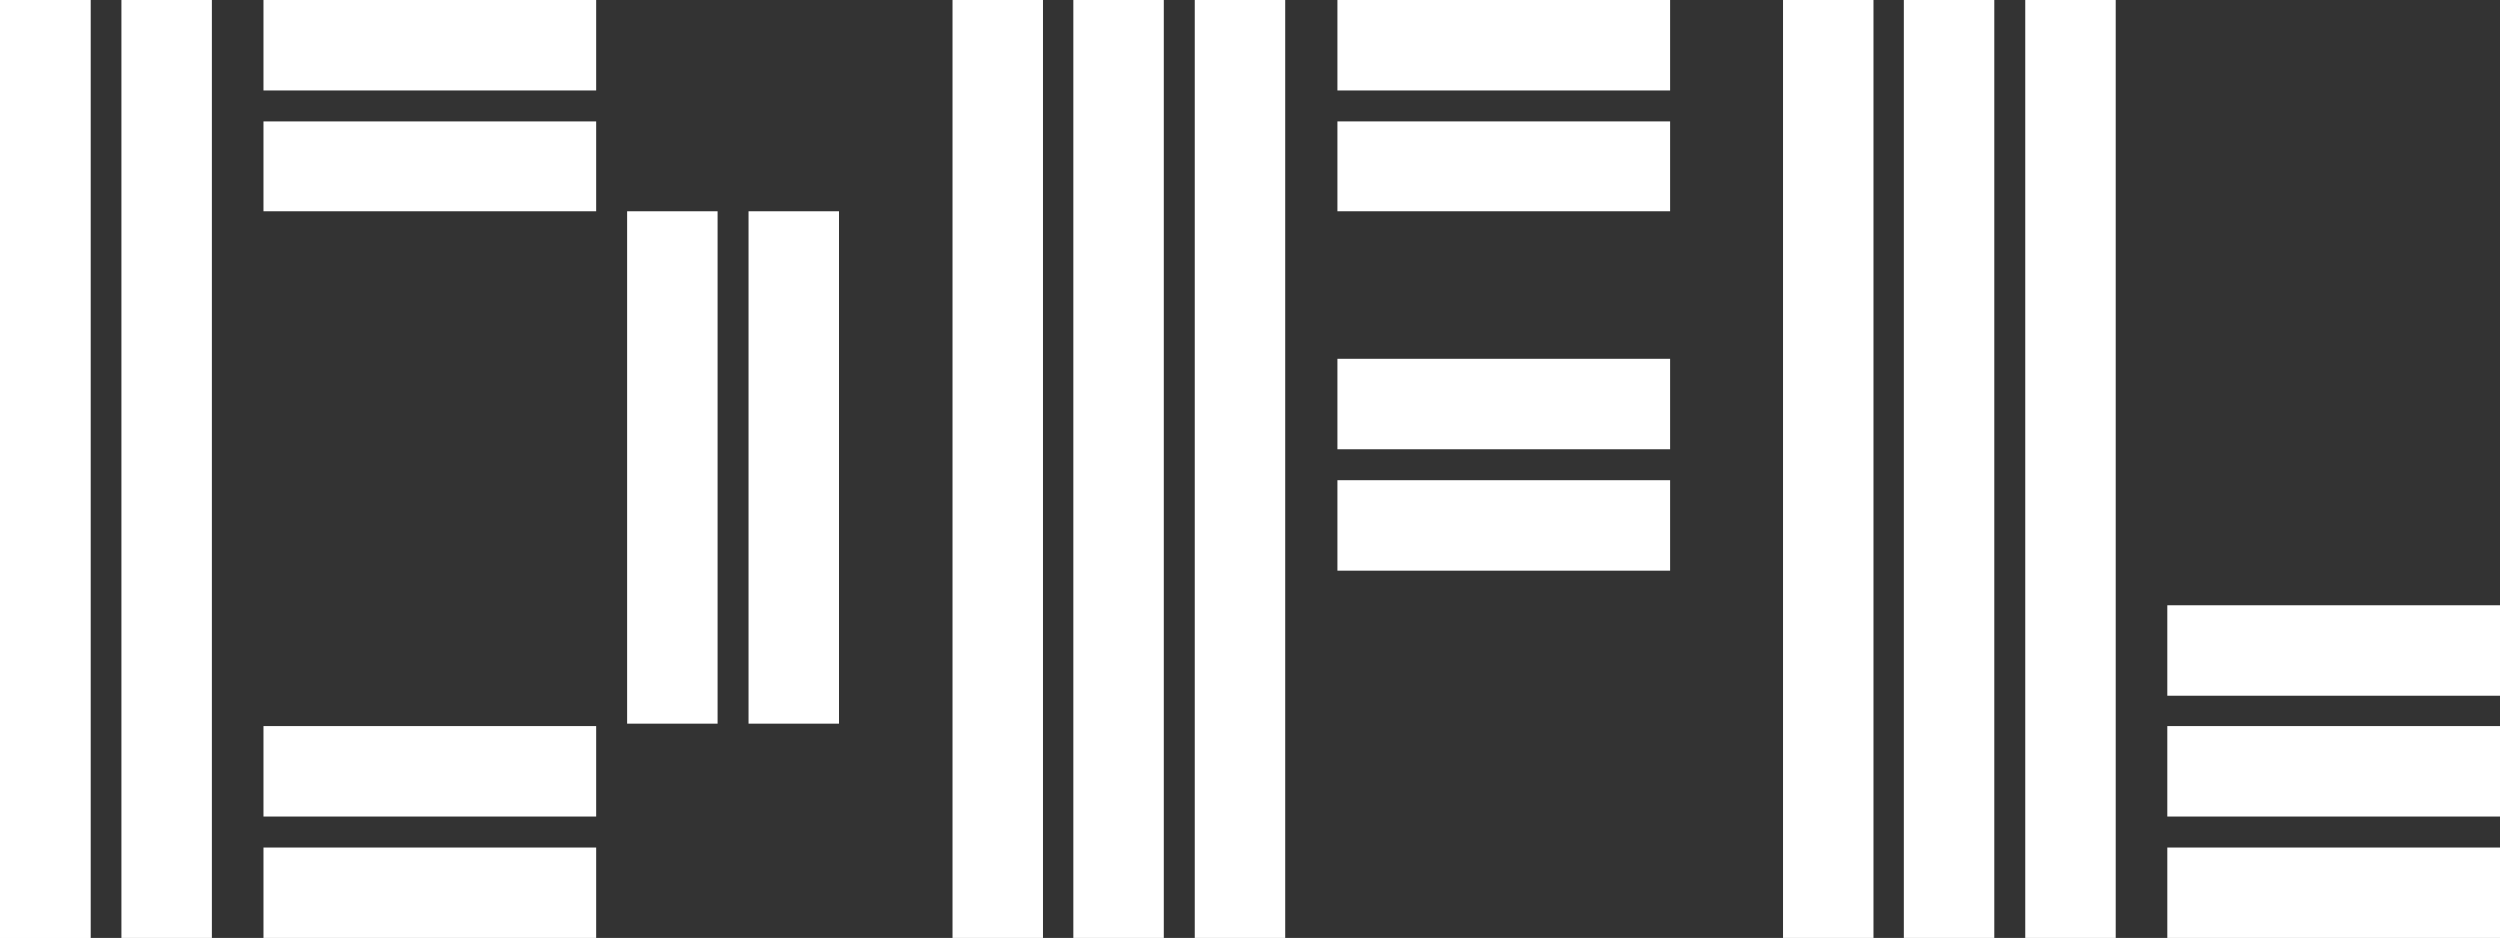 <?xml version="1.0" encoding="utf-8"?>
<!-- Generator: Adobe Illustrator 27.9.0, SVG Export Plug-In . SVG Version: 6.00 Build 0)  -->
<svg version="1.1" id="Layer_1" xmlns="http://www.w3.org/2000/svg" xmlns:xlink="http://www.w3.org/1999/xlink" x="0px" y="0px"
	 viewBox="0 0 411.8 154.5" style="enable-background:new 0 0 411.8 154.5;" xml:space="preserve">
<rect x="0" y="0" width="411.8" height="154.5" fill="#333333" stroke="none"/>
<style type="text/css">
	.st0{fill:#FFFFFF;}
</style>
<g>
	<g>
		<g>
			<g>
				<g>
					<path class="st0" d="M171.8,154.5h-14.9V0h14.9V154.5z"/>
				</g>
			</g>
			<g>
				<g>
					<path class="st0" d="M191.7,154.5h-14.9V0h14.9V154.5z"/>
				</g>
			</g>
			<g>
				<g>
					<path class="st0" d="M211.7,154.5h-14.9V0h14.9V154.5z"/>
				</g>
			</g>
		</g>
	</g>
	<g>
		<g>
			<g>
				<g>
					<path class="st0" d="M308.6,154.5h-14.9V0h14.9V154.5z"/>
				</g>
			</g>
			<g>
				<g>
					<path class="st0" d="M328.5,154.5h-14.9V0h14.9V154.5z"/>
				</g>
			</g>
			<g>
				<g>
					<path class="st0" d="M348.5,154.5h-14.9V0h14.9V154.5z"/>
				</g>
			</g>
		</g>
	</g>
	<g>
		<g>
			<g>
				<path class="st0" d="M411.8,134.5H357v-14.9h54.8V134.5z"/>
			</g>
		</g>
		<g>
			<g>
				<path class="st0" d="M411.8,114.6H357V99.7h54.8V114.6z"/>
			</g>
		</g>
		<g>
			<g>
				<path class="st0" d="M411.8,154.5H357v-14.9h54.8V154.5z"/>
			</g>
		</g>
	</g>
	<g>
		<g>
			<g>
				<path class="st0" d="M14.9,154.5H0V0h14.9V154.5z"/>
			</g>
		</g>
		<g>
			<g>
				<path class="st0" d="M34.8,154.5H20V0h14.9V154.5z"/>
			</g>
		</g>
	</g>
	<g>
		<g>
			<g>
				<path class="st0" d="M118.2,119.2h-14.9V34.8h14.9V119.2z"/>
			</g>
		</g>
		<g>
			<g>
				<path class="st0" d="M138.2,119.2h-14.9V34.8h14.9V119.2z"/>
			</g>
		</g>
	</g>
	<g>
		<g>
			<g>
				<path class="st0" d="M98.2,34.8H43.4V20h54.8V34.8z"/>
			</g>
		</g>
		<g>
			<g>
				<path class="st0" d="M98.2,14.9H43.4V0h54.8V14.9z"/>
			</g>
		</g>
	</g>
	<g>
		<g>
			<g>
				<path class="st0" d="M98.2,154.5H43.4v-14.9h54.8V154.5z"/>
			</g>
		</g>
		<g>
			<g>
				<path class="st0" d="M98.2,134.5H43.4v-14.9h54.8V134.5z"/>
			</g>
		</g>
	</g>
	<g>
		<g>
			<g>
				<path class="st0" d="M275.1,34.8h-54.8V20h54.8V34.8z"/>
			</g>
		</g>
		<g>
			<g>
				<path class="st0" d="M275.1,14.9h-54.8V0h54.8V14.9z"/>
			</g>
		</g>
	</g>
	<g>
		<g>
			<g>
				<path class="st0" d="M275.1,94h-54.8V79.1h54.8V94z"/>
			</g>
		</g>
		<g>
			<g>
				<path class="st0" d="M275.1,74h-54.8V59.1h54.8V74z"/>
			</g>
		</g>
	</g>
	<g>
		<g>
			<path class="st0" d="M14.9,154.5H0V0h14.9V154.5z"/>
		</g>
	</g>
</g>
</svg>
